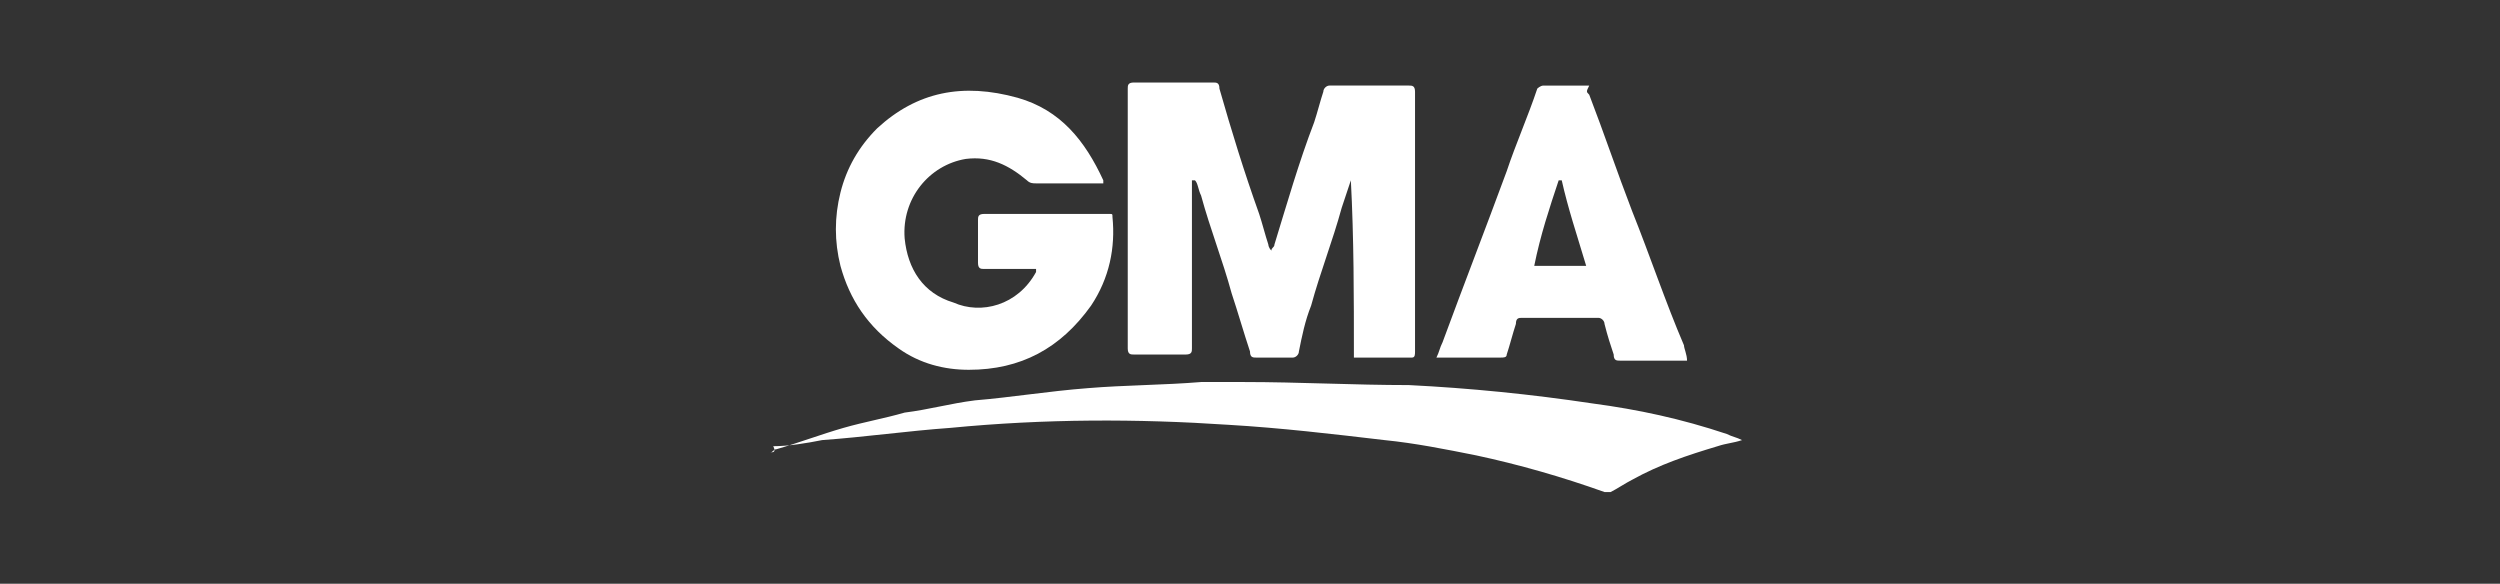 <?xml version="1.0" encoding="utf-8"?>
<!-- Generator: Adobe Illustrator 25.0.0, SVG Export Plug-In . SVG Version: 6.00 Build 0)  -->
<svg version="1.1" xmlns="http://www.w3.org/2000/svg" xmlns:xlink="http://www.w3.org/1999/xlink" x="0px" y="0px"
	 viewBox="0 0 81.8 19.1" style="enable-background:new 0 0 81.8 19.1;" xml:space="preserve">
<rect x="0" y="0" width="81.8" height="19.1" fill="#333333" stroke="none"/>
<style type="text/css">
	.st0{fill:#FFFFFF;}
</style>
<g id="Layer_2">
</g>
<g id="Layer_1">
	<g id="JSPJxx_1_">
		<g>
			<path class="st0" d="M44.2,5.9c-0.1,0.3-0.2,0.6-0.3,0.9c-0.3,1.1-0.7,2.1-1,3.2c-0.2,0.5-0.3,1-0.4,1.5c0,0.1-0.1,0.2-0.2,0.2
				c-0.4,0-0.8,0-1.2,0c-0.1,0-0.2,0-0.2-0.2c-0.2-0.6-0.4-1.3-0.6-1.9c-0.3-1.1-0.7-2.1-1-3.2c-0.1-0.2-0.1-0.4-0.2-0.5
				c0,0,0,0-0.1,0c0,0,0,0.1,0,0.1c0,1.8,0,3.6,0,5.4c0,0.1,0,0.2-0.2,0.2c-0.6,0-1.1,0-1.7,0c-0.1,0-0.2,0-0.2-0.2
				c0-2.8,0-5.7,0-8.5c0-0.1,0-0.2,0.2-0.2c0.9,0,1.7,0,2.6,0c0.1,0,0.2,0,0.2,0.2c0.4,1.4,0.8,2.7,1.3,4.1c0.1,0.3,0.2,0.7,0.3,1
				c0,0,0,0.1,0.1,0.2c0-0.1,0.1-0.1,0.1-0.2c0.4-1.3,0.8-2.7,1.3-4c0.1-0.3,0.2-0.7,0.3-1c0-0.1,0.1-0.2,0.2-0.2c0.9,0,1.7,0,2.6,0
				c0.1,0,0.2,0,0.2,0.2c0,2.8,0,5.7,0,8.5c0,0.1,0,0.2-0.1,0.2c-0.6,0-1.3,0-1.9,0C44.3,9.7,44.3,7.8,44.2,5.9
				C44.3,5.9,44.3,5.9,44.2,5.9z"/>
			<path class="st0" d="M36.1,6c0,0-0.1,0-0.1,0c-0.7,0-1.4,0-2.1,0c-0.1,0-0.2,0-0.3-0.1c-0.6-0.5-1.2-0.8-2-0.7
				c-1.2,0.2-2.1,1.3-2,2.6c0.1,1,0.6,1.8,1.6,2.1c0.9,0.4,2.1,0.1,2.7-1c0,0,0,0,0-0.1c-0.1,0-0.1,0-0.2,0c-0.5,0-1,0-1.5,0
				c-0.1,0-0.2,0-0.2-0.2c0-0.5,0-0.9,0-1.4c0-0.1,0-0.2,0.2-0.2c1.4,0,2.7,0,4.1,0c0.1,0,0.1,0,0.1,0.1c0.1,1-0.1,2-0.7,2.9
				c-1,1.4-2.3,2.1-4,2.1c-0.8,0-1.6-0.2-2.3-0.7c-1-0.7-1.6-1.6-1.9-2.7c-0.2-0.8-0.2-1.6,0-2.4c0.2-0.8,0.6-1.5,1.2-2.1
				C30,3,31.5,2.7,33.3,3.2c1.4,0.4,2.2,1.4,2.8,2.7C36.1,5.9,36.1,5.9,36.1,6C36.1,6,36.1,6,36.1,6z"/>
			<path class="st0" d="M25.2,14.8c0.1,0,0.1-0.1,0.2-0.1c0.7-0.2,1.5-0.5,2.2-0.7c0.7-0.2,1.3-0.3,2-0.5c0.8-0.1,1.5-0.3,2.3-0.4
				c1.2-0.1,2.4-0.3,3.7-0.4c1.2-0.1,2.5-0.1,3.7-0.2c0.5,0,1,0,1.4,0c1.8,0,3.6,0.1,5.4,0.1c2,0.1,4,0.3,6,0.6
				c1.5,0.2,2.9,0.5,4.4,1c0.2,0.1,0.3,0.1,0.5,0.2c-0.3,0.1-0.5,0.1-0.8,0.2c-1,0.3-1.9,0.6-2.8,1.1c-0.2,0.1-0.5,0.3-0.7,0.4
				c-0.1,0-0.2,0-0.2,0c-1.4-0.5-2.8-0.9-4.2-1.2c-1-0.2-2-0.4-3-0.5c-1.7-0.2-3.4-0.4-5.1-0.5c-3-0.2-6-0.2-9.1,0.1
				c-1.4,0.1-2.8,0.3-4.2,0.4c-0.5,0.1-1.1,0.2-1.6,0.2C25.4,14.8,25.3,14.8,25.2,14.8C25.2,14.8,25.2,14.8,25.2,14.8z"/>
			<path class="st0" d="M55.2,11.8c-0.1,0-0.1,0-0.2,0c-0.7,0-1.3,0-2,0c-0.1,0-0.2,0-0.2-0.2c-0.1-0.3-0.2-0.6-0.3-1
				c0-0.1-0.1-0.2-0.2-0.2c-0.8,0-1.7,0-2.5,0c-0.1,0-0.2,0-0.2,0.2c-0.1,0.3-0.2,0.7-0.3,1c0,0.1-0.1,0.1-0.2,0.1c-0.7,0-1.4,0-2,0
				c0,0-0.1,0-0.1,0c0.1-0.2,0.1-0.3,0.2-0.5c0.7-1.9,1.4-3.7,2.1-5.6c0.3-0.9,0.7-1.8,1-2.7c0,0,0.1-0.1,0.2-0.1c0.5,0,1,0,1.5,0
				C51.9,3,51.9,3,52,3.1c0.5,1.3,0.9,2.5,1.4,3.8c0.6,1.5,1.1,3,1.7,4.4C55.1,11.4,55.2,11.6,55.2,11.8z M51.9,8.7
				c-0.3-1-0.6-1.9-0.8-2.8c0,0,0,0-0.1,0c-0.3,0.9-0.6,1.8-0.8,2.8C50.8,8.7,51.3,8.7,51.9,8.7z"/>
		</g>
	</g>
</g>
</svg>
